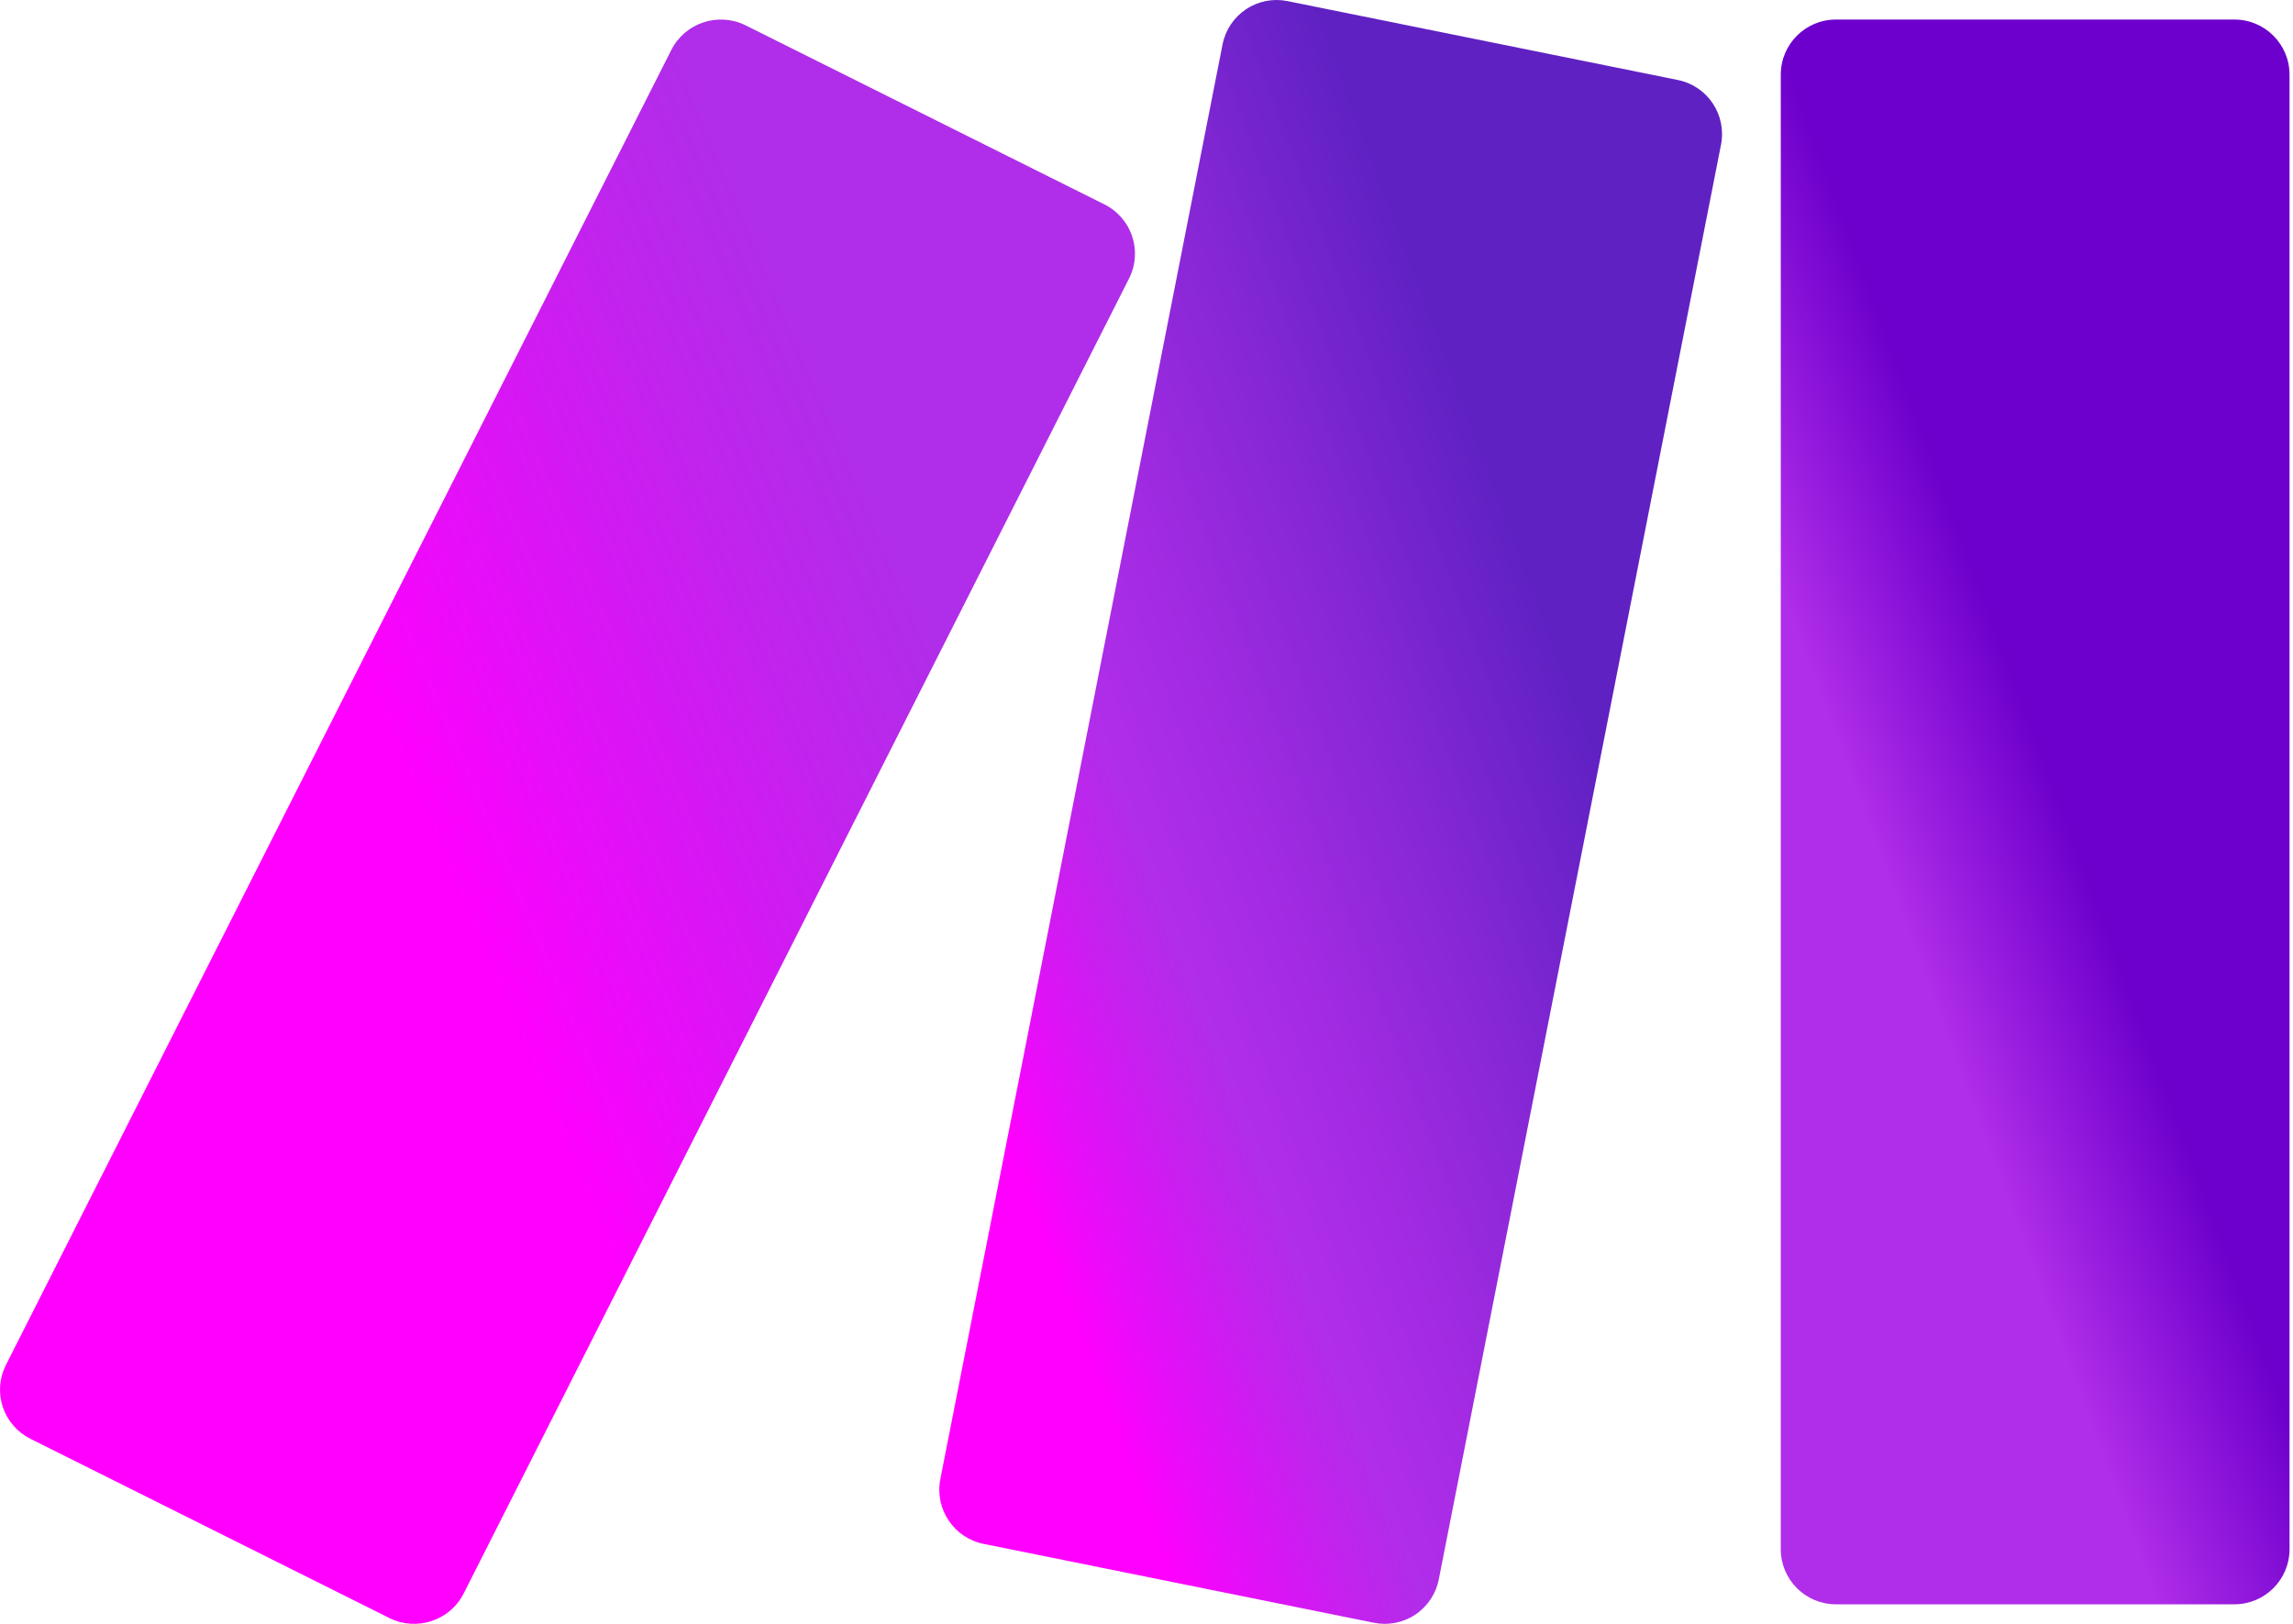 <?xml version="1.0" encoding="UTF-8"?>
<svg width="120px" height="85px" viewBox="0 0 120 85" version="1.1" xmlns="http://www.w3.org/2000/svg" xmlns:xlink="http://www.w3.org/1999/xlink">
    <title>Make-Formerly-Integromat-Primary-version</title>
    <defs>
        <linearGradient x1="35.05%" y1="67.21%" x2="56.836%" y2="42.133%" id="linearGradient-1">
            <stop stop-color="#B02DE9" offset="2%"></stop>
            <stop stop-color="#6D00CC" offset="80%"></stop>
        </linearGradient>
        <linearGradient x1="40.654%" y1="55.674%" x2="91.985%" y2="24.499%" id="linearGradient-2">
            <stop stop-color="#FF00FF" offset="0%"></stop>
            <stop stop-color="#E80DF9" offset="18%"></stop>
            <stop stop-color="#C024ED" offset="54%"></stop>
            <stop stop-color="#B02DE9" offset="73%"></stop>
        </linearGradient>
        <linearGradient x1="13.019%" y1="78.305%" x2="83.314%" y2="24.509%" id="linearGradient-3">
            <stop stop-color="#FF00FF" offset="2%"></stop>
            <stop stop-color="#E80DF9" offset="9%"></stop>
            <stop stop-color="#C024ED" offset="23%"></stop>
            <stop stop-color="#B02DE9" offset="30%"></stop>
            <stop stop-color="#A42BE3" offset="42%"></stop>
            <stop stop-color="#8527D5" offset="63%"></stop>
            <stop stop-color="#6021C3" offset="85%"></stop>
        </linearGradient>
    </defs>
    <g id="Desktop" stroke="none" stroke-width="1" fill="none" fill-rule="evenodd">
        <g id="D-Home" transform="translate(-623, -2333)" fill-rule="nonzero">
            <g id="Page" transform="translate(0, 68)">
                <g id="Toolbox" transform="translate(203, 1936)">
                    <g id="Liste-2" transform="translate(0, 283)">
                        <g id="Integromat" transform="translate(392, 0)">
                            <g id="Make-Formerly-Integromat-Primary-version" transform="translate(28, 46)">
                                <path d="M116.937,83.976 L96.075,83.976 C94.483,83.976 93.193,82.683 93.193,81.088 L93.193,3.912 C93.193,2.317 94.483,1.024 96.075,1.024 L116.937,1.024 C118.529,1.024 119.819,2.317 119.819,3.912 L119.819,81.088 C119.819,82.683 118.529,83.976 116.937,83.976 Z" id="Path" fill="url(#linearGradient-1)"></path>
                                <path d="M20.37,84.693 L1.6,75.318 C0.912,74.976 0.389,74.375 0.147,73.65 C-0.095,72.924 -0.036,72.132 0.31,71.449 L35.134,2.612 C35.854,1.191 37.597,0.617 39.029,1.331 L57.799,10.7 C59.23,11.418 59.807,13.151 59.088,14.575 L24.264,83.412 C23.545,84.833 21.802,85.407 20.37,84.693 Z" id="Path" fill="url(#linearGradient-2)"></path>
                                <path d="M75.296,82.675 L90.065,7.578 C90.374,6.017 89.364,4.5 87.806,4.187 L67.37,0.056 C66.62,-0.094 65.841,0.06 65.205,0.486 C64.569,0.912 64.128,1.573 63.98,2.325 L49.211,77.422 C48.905,78.982 49.914,80.497 51.47,80.813 L71.906,84.944 C72.656,85.094 73.435,84.94 74.071,84.514 C74.707,84.088 75.148,83.427 75.296,82.675 L75.296,82.675 Z" id="Path" fill="url(#linearGradient-3)"></path>
                            </g>
                        </g>
                    </g>
                </g>
            </g>
        </g>
    </g>
</svg>